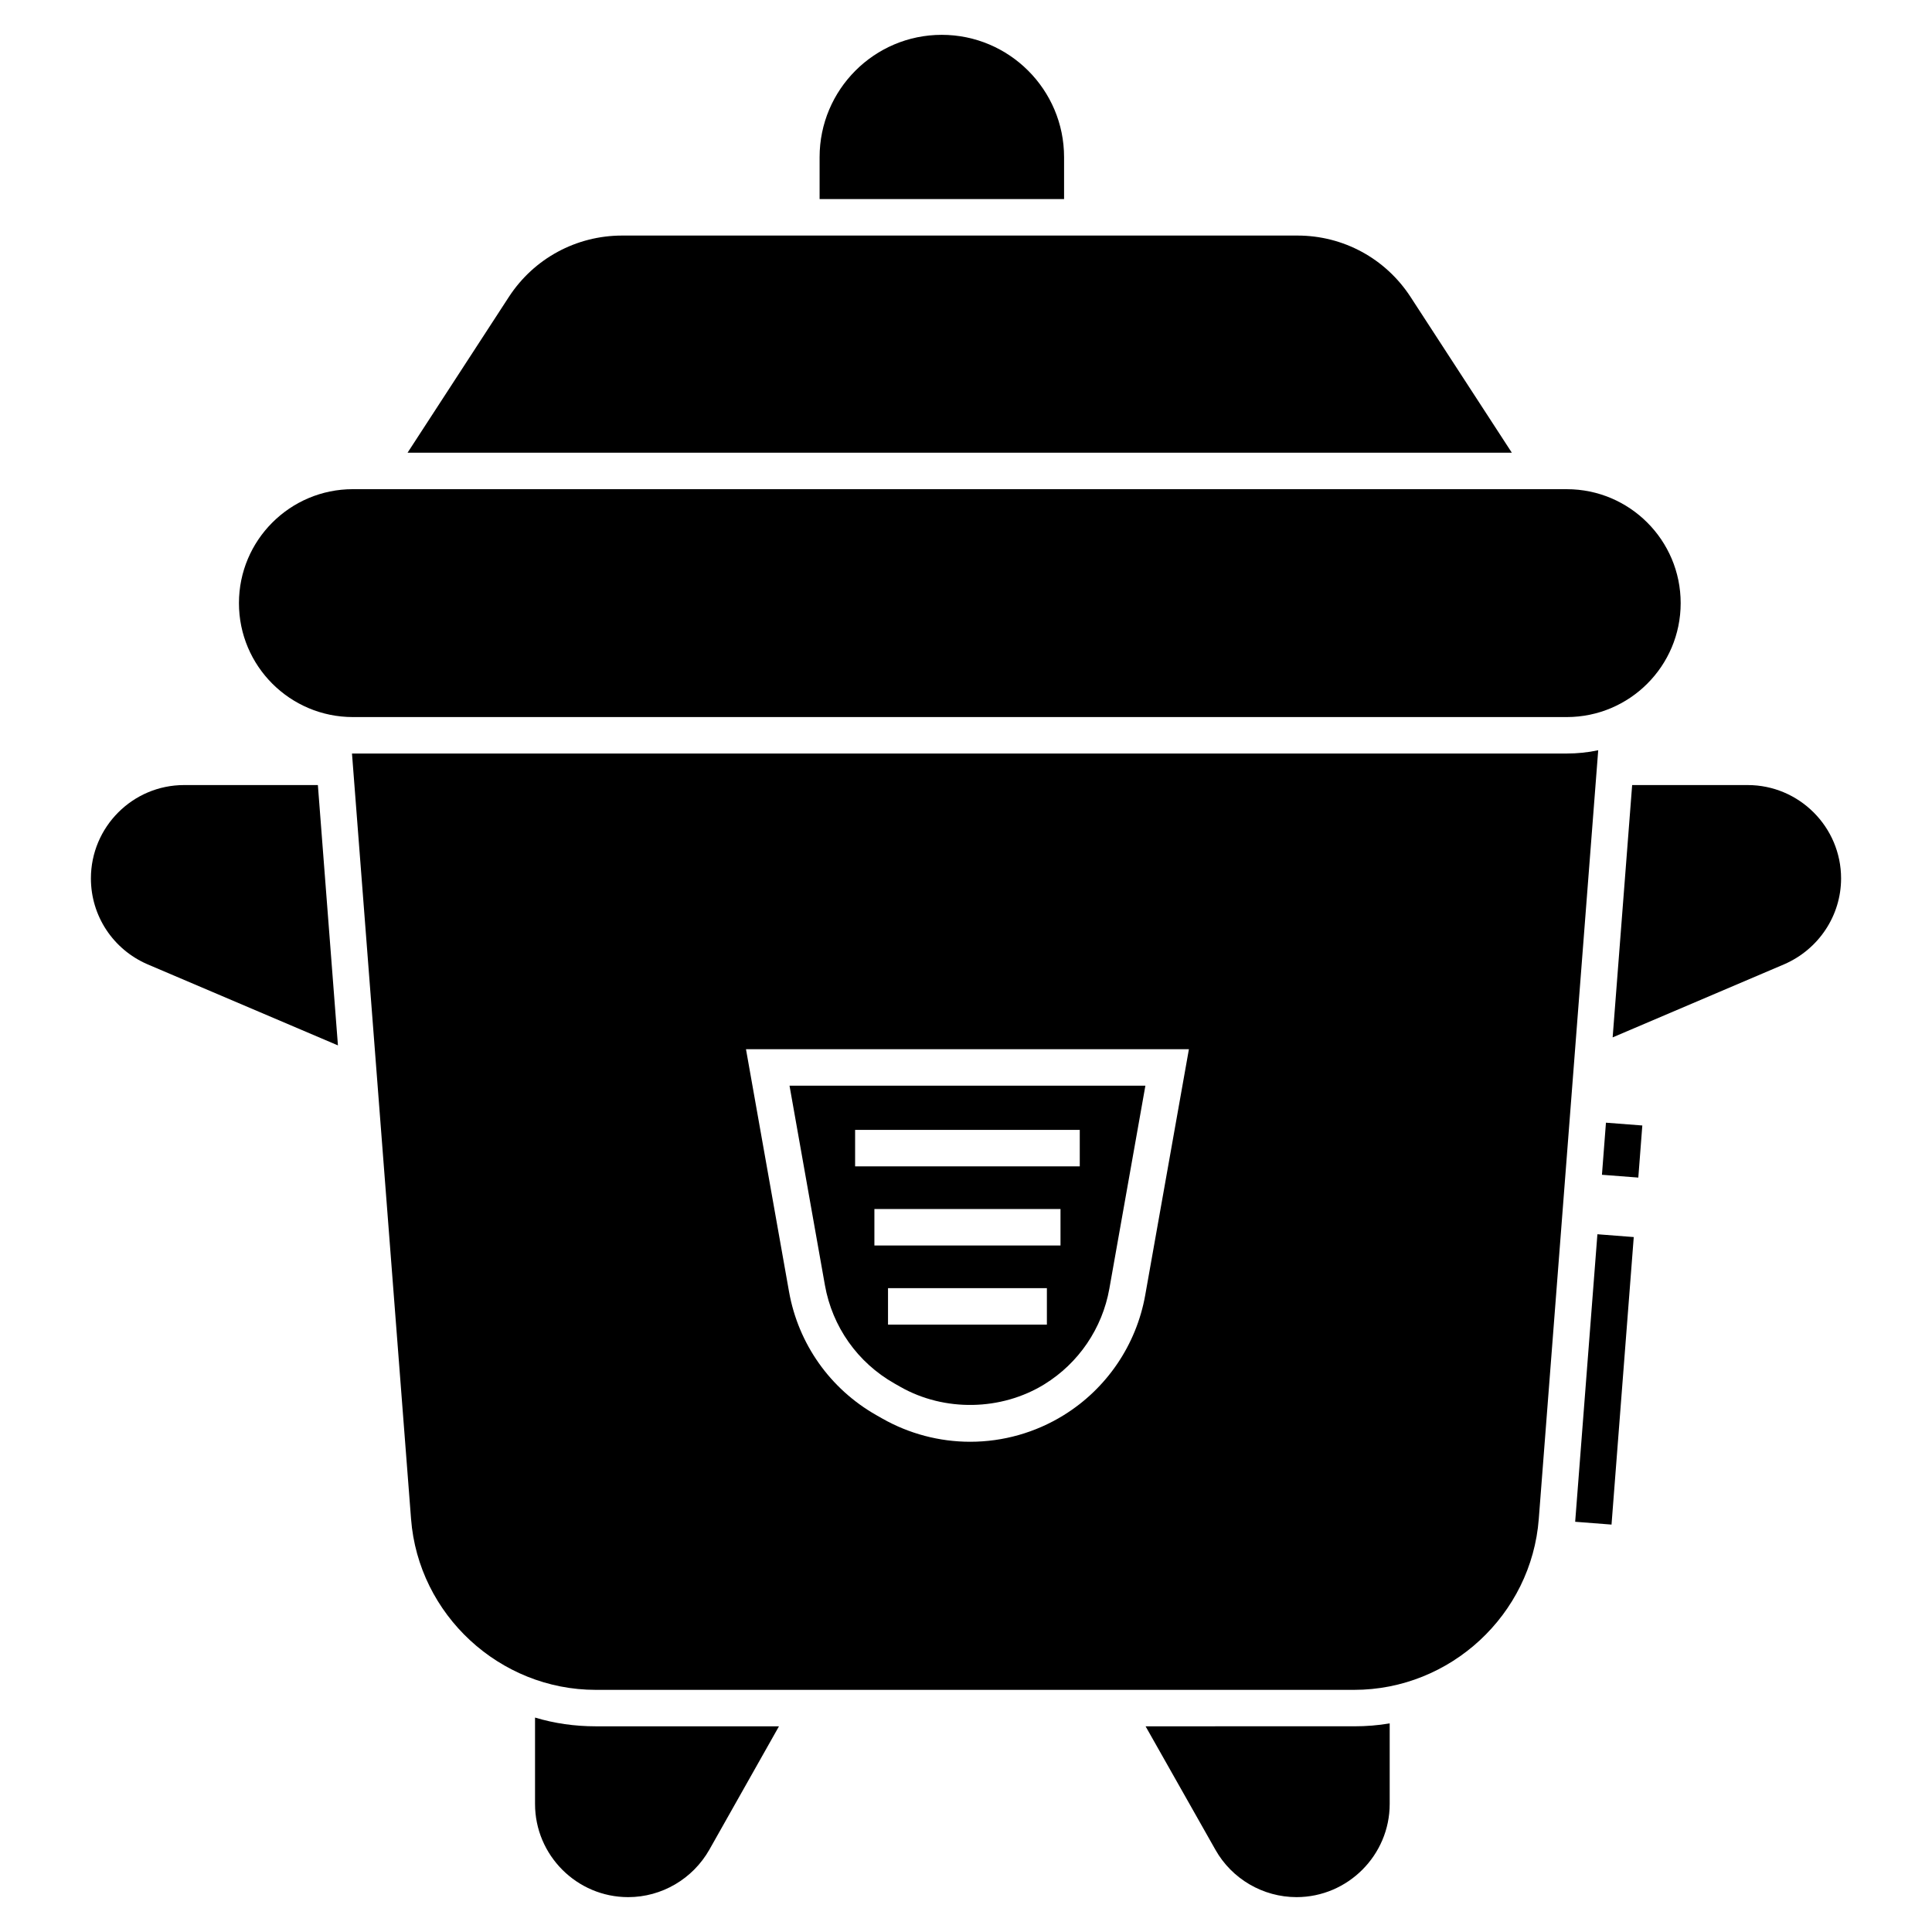 <?xml version="1.0" encoding="UTF-8"?>
<!-- Uploaded to: ICON Repo, www.iconrepo.com, Generator: ICON Repo Mixer Tools -->
<svg fill="#000000" width="800px" height="800px" version="1.1" viewBox="144 144 512 512" xmlns="http://www.w3.org/2000/svg">
 <g>
  <path d="m571.07 548.03-9.633-0.746 5.891-76.195 9.633 0.746z"/>
  <path d="m578.17 456.07-9.637-0.742 1.062-13.805 9.637 0.742z"/>
  <path d="m380.99 510.61 1.621 0.922c11.676 6.637 26.75 6.359 38.18-0.695 9.07-5.602 15.336-14.832 17.199-25.324l9.551-53.797h-94.312l9.383 52.875c1.957 11.012 8.656 20.496 18.379 26.02zm40.445-15.574h-42.102v-9.664h42.102zm3.609-20.969h-49.32v-9.664h49.32zm-54.43-30.629h59.535v9.664h-59.535z"/>
  <path d="m559.19 343.69h-321.91l15.652 202.82c1.934 25.414 23.48 45.32 48.941 45.32h200.98c25.508 0 47.008-19.906 48.941-45.32l15.75-203.69c-2.699 0.582-5.504 0.871-8.355 0.871zm-111.69 143.51c-2.34 13.199-10.227 24.812-21.637 31.855-7.445 4.598-16.008 7.027-24.758 7.027-8.145 0-16.191-2.125-23.273-6.148l-1.621-0.922c-12.234-6.949-20.66-18.883-23.117-32.734l-11.402-64.227h117.38z"/>
  <path d="m192.78 352.05c-13.625 0-24.688 11.113-24.688 24.738 0 9.906 5.848 18.793 14.977 22.754l50.488 21.5-5.316-68.992z"/>
  <path d="m607.17 352.05h-30.633l-5.168 66.867 45.465-19.375c9.133-3.961 15.074-12.898 15.074-22.754 0-13.625-11.113-24.738-24.738-24.738z"/>
  <path d="m447.59 601.49 18.504 32.707c4.348 7.731 12.609 12.562 21.5 12.562 13.574 0 24.688-11.113 24.688-24.688v-21.355c-3.094 0.531-6.231 0.773-9.422 0.773z"/>
  <path d="m285.79 599.17v22.902c0 13.574 11.062 24.688 24.688 24.688 8.891 0 17.102-4.832 21.5-12.562l18.457-32.707h-48.555c-5.559 0-10.969-0.773-16.09-2.32z"/>
  <path d="m237.52 334.03h321.68c16.668 0 30.195-13.527 30.195-30.195s-13.527-30.195-30.195-30.195l-321.68-0.004c-16.668 0-30.195 13.527-30.195 30.195-0.004 16.668 13.527 30.199 30.195 30.199z"/>
  <path d="m517.79 222.66c-6.617-10.148-17.781-16.234-29.953-16.234h-178.96c-12.176 0-23.383 6.086-30.004 16.234l-26.863 41.309h292.64z"/>
  <path d="m425.99 185.65c0-17.875-14.543-32.418-32.418-32.418s-32.371 14.543-32.371 32.418v11.113h64.789z"/>
 </g>
</svg>